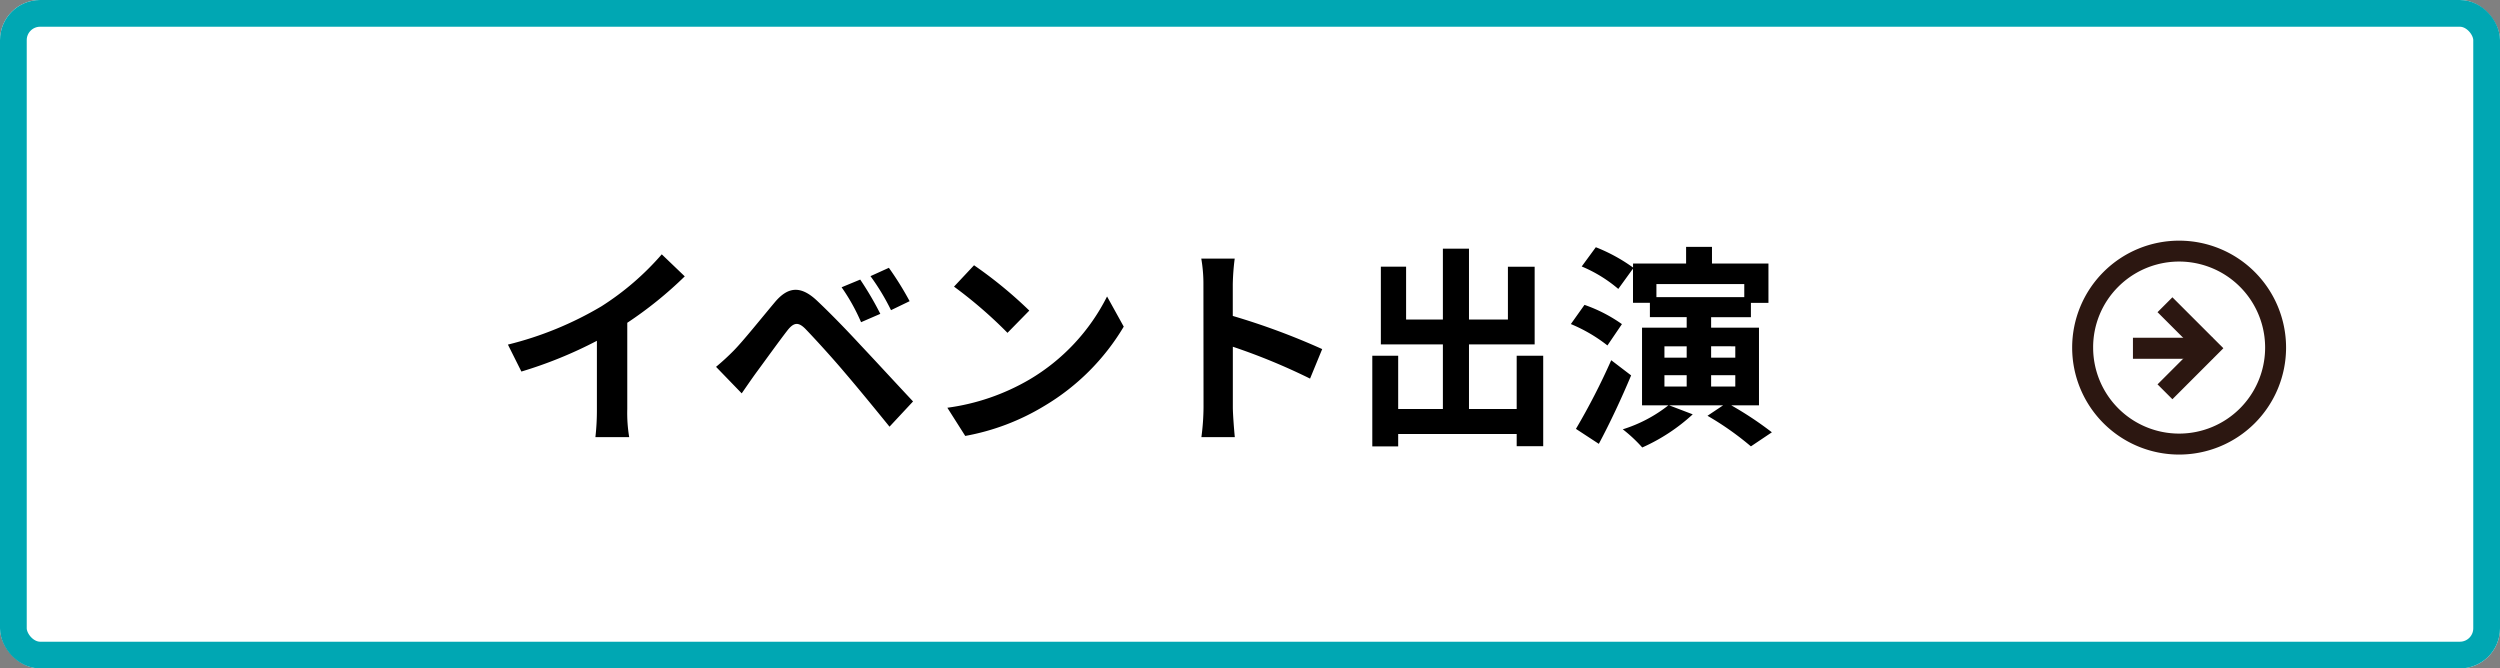 <svg xmlns="http://www.w3.org/2000/svg" width="187" height="50" viewBox="0 0 187 50">
  <rect x="0" y="0" width="187" height="50" fill="#808080" stroke="none"/>
  <g id="グループ_5850" data-name="グループ 5850" transform="translate(-590 -44)">
    <g id="長方形_6331" data-name="長方形 6331" transform="translate(590 44)" fill="#fff" stroke="#00a7b3" stroke-width="2">
      <rect width="187" height="50" rx="3" stroke="none"/>
      <rect x="1" y="1" width="185" height="48" rx="2" fill="none"/>
    </g>
    <path id="パス_208982" data-name="パス 208982" d="M-47.008-6.224-46-4.208a32.06,32.06,0,0,0,5.648-2.3v5.12A17.919,17.919,0,0,1-40.464.7h2.528a11,11,0,0,1-.144-2.1V-7.856a29.348,29.348,0,0,0,4.3-3.472L-35.5-12.976a20.512,20.512,0,0,1-4.512,3.888A25.728,25.728,0,0,1-47.008-6.224Zm26.352-4.864-1.392.576A14.51,14.51,0,0,1-20.592-7.9l1.44-.624A23.856,23.856,0,0,0-20.656-11.088Zm2.144-.88-1.376.624A16.739,16.739,0,0,1-18.352-8.8l1.392-.672A23.289,23.289,0,0,0-18.512-11.968ZM-31.44-4.56l1.92,1.984c.288-.416.672-.976,1.04-1.488.64-.864,1.776-2.448,2.4-3.248.464-.576.8-.608,1.312-.1.576.592,2,2.144,2.928,3.248.944,1.1,2.3,2.752,3.376,4.08l1.76-1.888c-1.232-1.312-2.864-3.088-3.936-4.224-.96-1.04-2.192-2.32-3.264-3.328-1.248-1.168-2.192-.992-3.136.128-1.1,1.312-2.352,2.88-3.072,3.616A18.006,18.006,0,0,1-31.44-4.56Zm19.3-7.6-1.5,1.6a33.268,33.268,0,0,1,4,3.456l1.632-1.664A32.315,32.315,0,0,0-12.144-12.16Zm-2,10.656L-12.8.608A17.327,17.327,0,0,0-6.864-1.648a17.014,17.014,0,0,0,5.92-5.92L-2.192-9.824A15.066,15.066,0,0,1-8.016-3.6,16.491,16.491,0,0,1-14.144-1.5ZM5.024-1.536A17.574,17.574,0,0,1,4.864.7h2.5C7.3.048,7.216-1.072,7.216-1.536V-6.064A46.214,46.214,0,0,1,12.992-3.68L13.9-5.888a52.257,52.257,0,0,0-6.688-2.48v-2.368a17.4,17.4,0,0,1,.144-1.92h-2.5a11.107,11.107,0,0,1,.16,1.92ZM28.448-5.392v3.984H24.88V-6.24h4.912v-5.808h-2V-8.1H24.88v-5.3H22.928v5.3H20.176v-3.952H18.288V-6.24h4.64v4.832H19.584V-5.392H17.648V1.392h1.936V.464h8.864v.912h1.984V-5.392Zm7.072.336A49.932,49.932,0,0,1,32.88.08L34.592,1.2c.832-1.552,1.7-3.408,2.416-5.12Zm.8-2.7a11.189,11.189,0,0,0-2.8-1.44L32.5-7.76a11.637,11.637,0,0,1,2.736,1.6ZM39.5-3.936h1.664v.848H39.5Zm0-2.16h1.664v.848H39.5Zm5.3,0v.848H42.992V-6.1Zm0,3.008H42.992v-.848H44.8Zm.672-7.664v.976H38.9v-.976Zm1.1,9.072V-7.488H42.992v-.784h2.976V-9.344H47.28v-2.944H43.056v-1.248H41.12v1.248H37.152v.3a12.71,12.71,0,0,0-2.784-1.52l-1.056,1.44a10.372,10.372,0,0,1,2.736,1.68l1.1-1.52v2.56h1.264v1.072h2.752v.784H37.824V-1.68h1.968A10.554,10.554,0,0,1,36.384.112a10.823,10.823,0,0,1,1.456,1.36,13.916,13.916,0,0,0,3.776-2.48l-1.76-.672h4.032L42.72-.9a22.263,22.263,0,0,1,3.248,2.288L47.536.336A25.674,25.674,0,0,0,44.5-1.68Z" transform="translate(675 76)"/>
    <g id="グループ_5826" data-name="グループ 5826" transform="translate(-522.07 -1336.148)">
      <path id="楕円形_295" data-name="楕円形 295" d="M8,1.569a6.432,6.432,0,0,0-4.548,10.98,6.432,6.432,0,1,0,9.1-9.1A6.39,6.39,0,0,0,8,1.569M8,0A8,8,0,1,1,0,8,8,8,0,0,1,8,0Z" transform="translate(1267.068 1414.149) rotate(-90)" fill="#2c1711"/>
      <g id="グループ_3673" data-name="グループ 3673" transform="translate(1271.614 1410.011) rotate(-90)">
        <path id="パス_199165" data-name="パス 199165" d="M1.574,5.966H0V0H1.574Z" transform="translate(3.026)" fill="#2c1711"/>
        <path id="パス_199166" data-name="パス 199166" d="M3.815,4.926,0,1.113,1.113,0l2.7,2.7L6.512,0,7.626,1.113Z" transform="translate(0 1.838)" fill="#2c1711"/>
      </g>
    </g>
  </g>
</svg>
